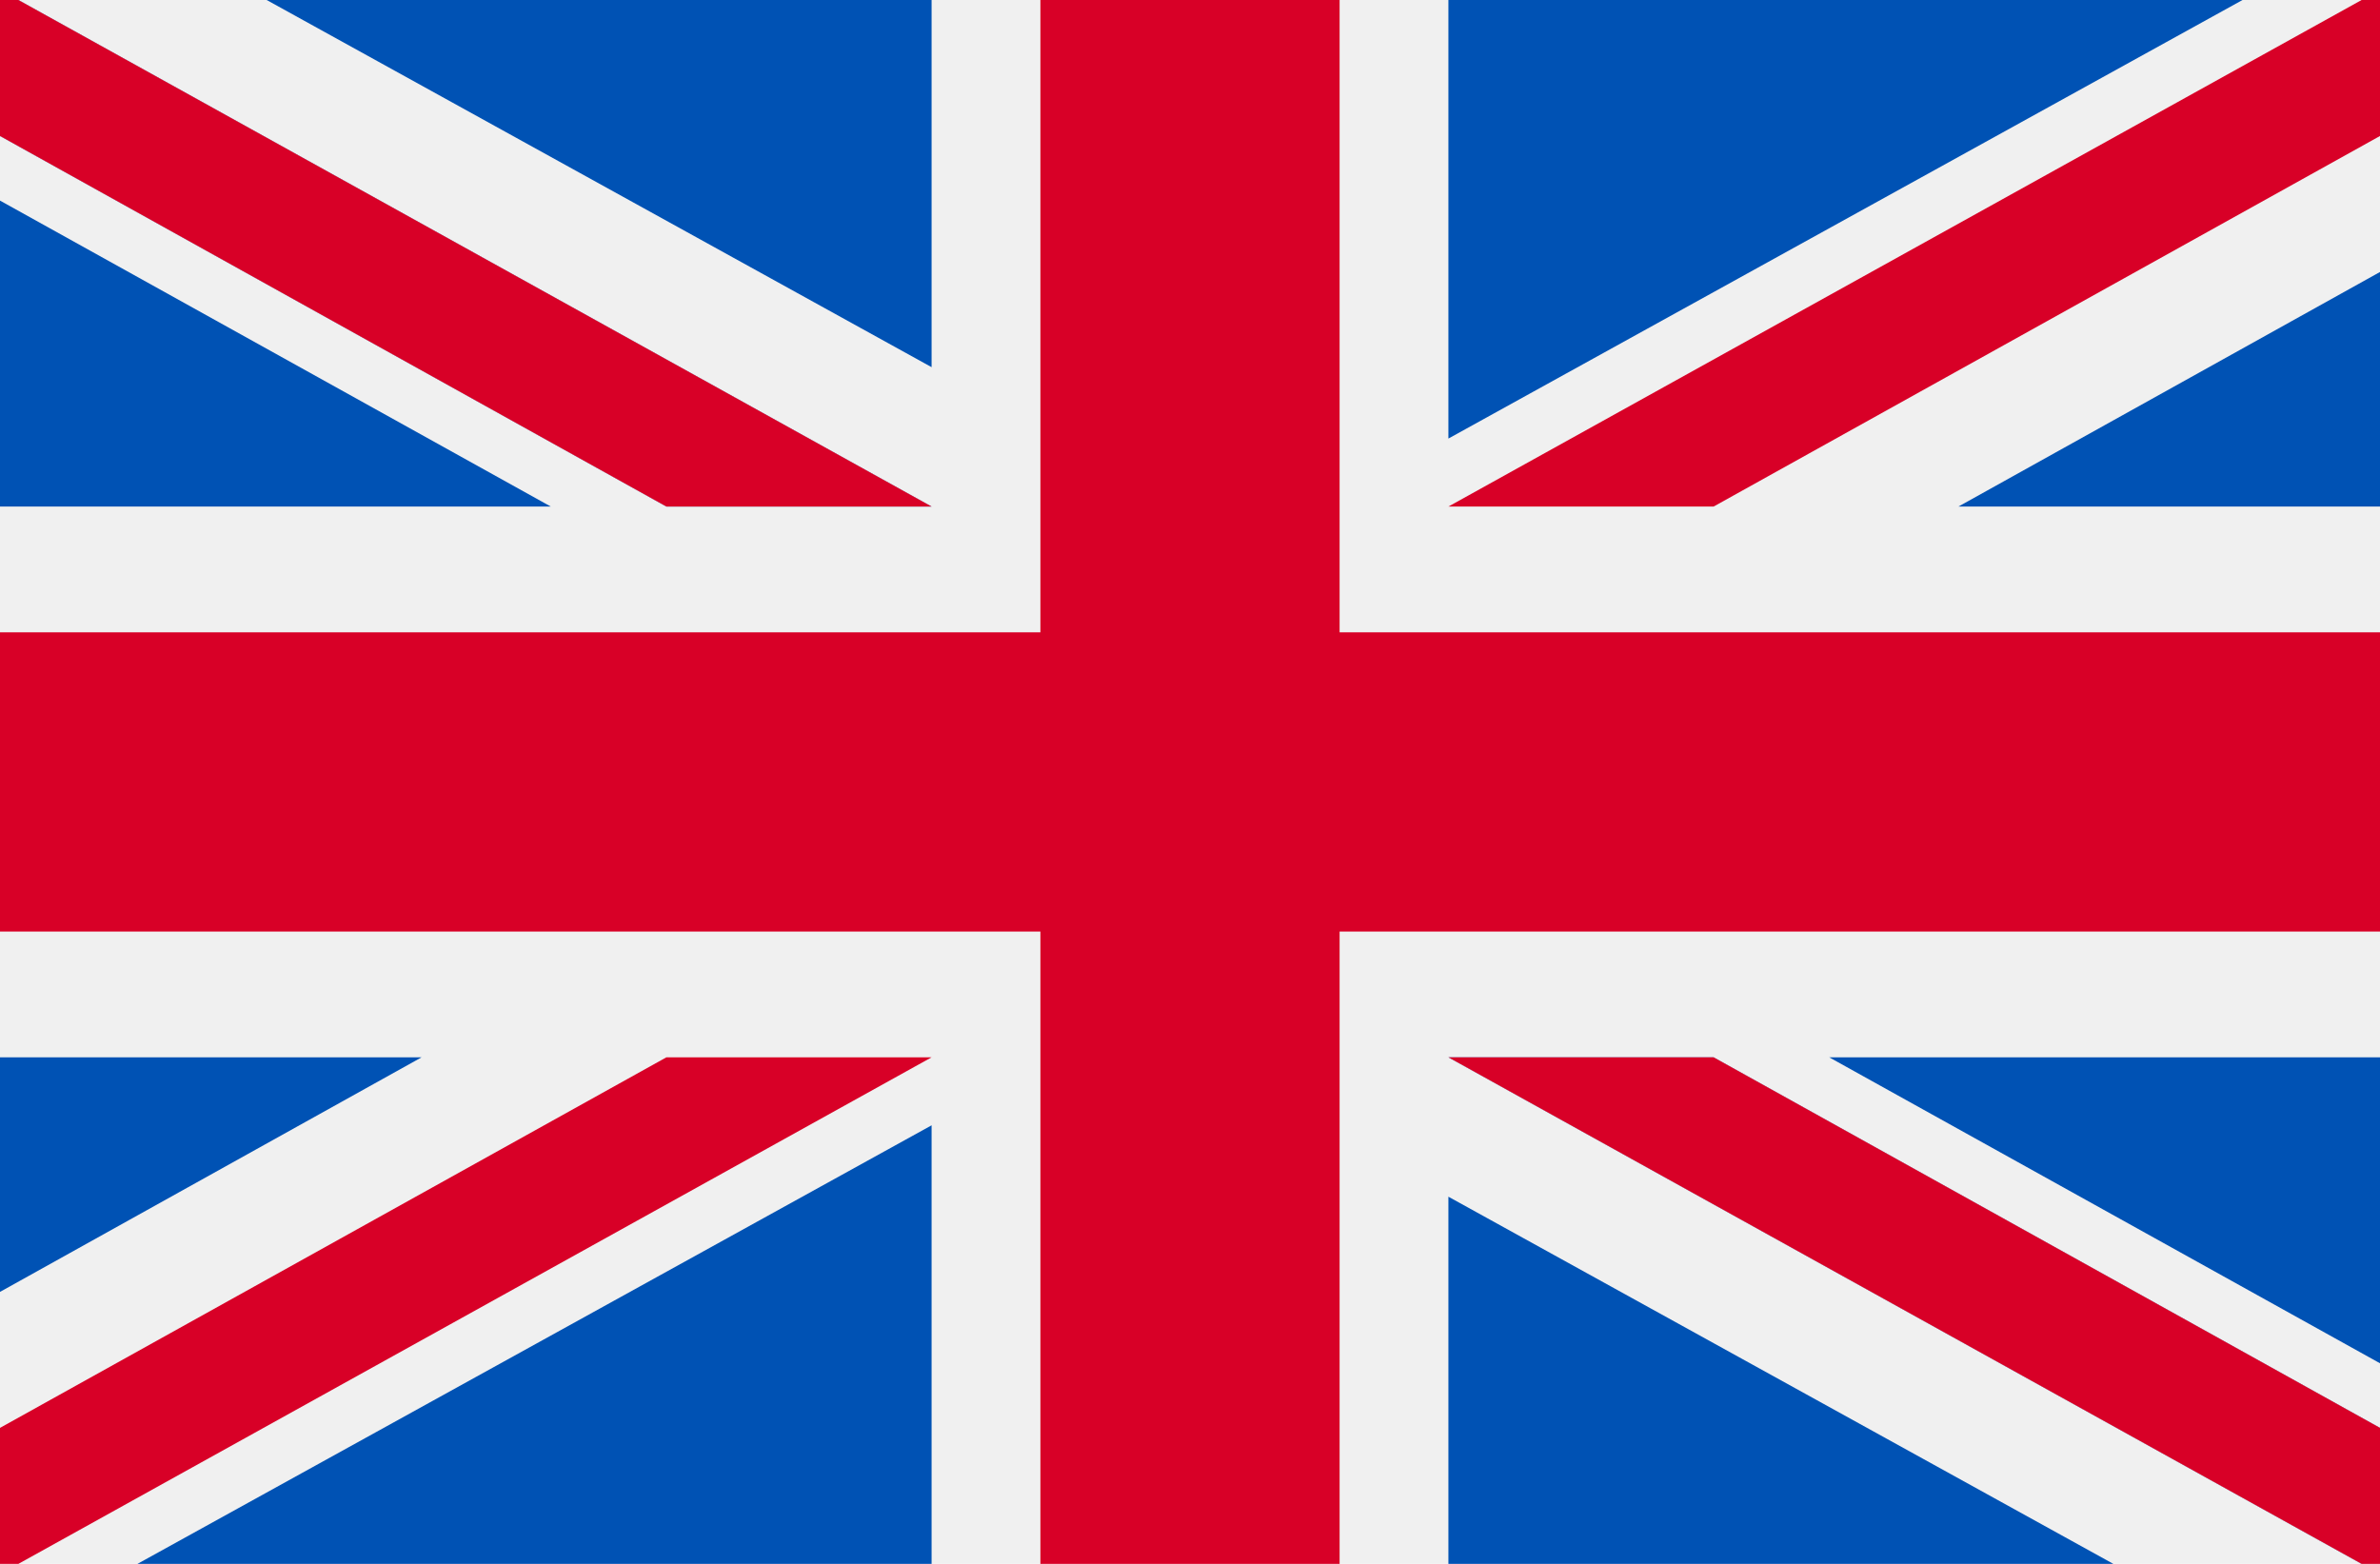 <?xml version="1.0" encoding="utf-8"?>
<!-- Generator: Adobe Illustrator 24.0.1, SVG Export Plug-In . SVG Version: 6.00 Build 0)  -->
<svg version="1.1" id="Réteg_1" xmlns="http://www.w3.org/2000/svg" xmlns:xlink="http://www.w3.org/1999/xlink" x="0px" y="0px"
	 viewBox="0 0 70 46" style="enable-background:new 0 0 70 46;" xml:space="preserve">
<style type="text/css">
	.st0{fill:#F0F0F0;}
	.st1{fill:#D80027;}
	.st2{fill:#0052B4;}
</style>
<g>
	<rect y="-0.3" class="st0" width="70" height="46.7"/>
	<polygon class="st1" points="39.4,-0.3 30.6,-0.3 30.6,18.6 0,18.6 0,27.4 30.6,27.4 30.6,46.3 39.4,46.3 39.4,27.4 70,27.4 
		70,18.6 39.4,18.6 	"/>
	<g>
		<polygon class="st2" points="53.8,31.1 70,40.1 70,31.1 		"/>
		<polygon class="st2" points="42.6,31.1 70,46.3 70,42 50.4,31.1 		"/>
		<polygon class="st2" points="62.7,46.3 42.6,35.2 42.6,46.3 		"/>
	</g>
	<polygon class="st0" points="42.6,31.1 70,46.3 70,42 50.4,31.1 	"/>
	<polygon class="st1" points="42.6,31.1 70,46.3 70,42 50.4,31.1 	"/>
	<g>
		<polygon class="st2" points="12.4,31.1 0,38 0,31.1 		"/>
		<polygon class="st2" points="27.4,33.1 27.4,46.3 3.5,46.3 		"/>
	</g>
	<polygon class="st1" points="19.6,31.1 0,42 0,46.3 0,46.3 27.4,31.1 	"/>
	<g>
		<polygon class="st2" points="16.2,14.9 0,5.9 0,14.9 		"/>
		<polygon class="st2" points="27.4,14.9 0,-0.3 0,4 19.6,14.9 		"/>
		<polygon class="st2" points="7.3,-0.3 27.4,10.8 27.4,-0.3 		"/>
	</g>
	<polygon class="st0" points="27.4,14.9 0,-0.3 0,4 19.6,14.9 	"/>
	<polygon class="st1" points="27.4,14.9 0,-0.3 0,4 19.6,14.9 	"/>
	<g>
		<polygon class="st2" points="57.6,14.9 70,8 70,14.9 		"/>
		<polygon class="st2" points="42.6,12.9 42.6,-0.3 66.5,-0.3 		"/>
	</g>
	<polygon class="st1" points="50.4,14.9 70,4 70,-0.3 70,-0.3 42.6,14.9 	"/>
</g>
</svg>
